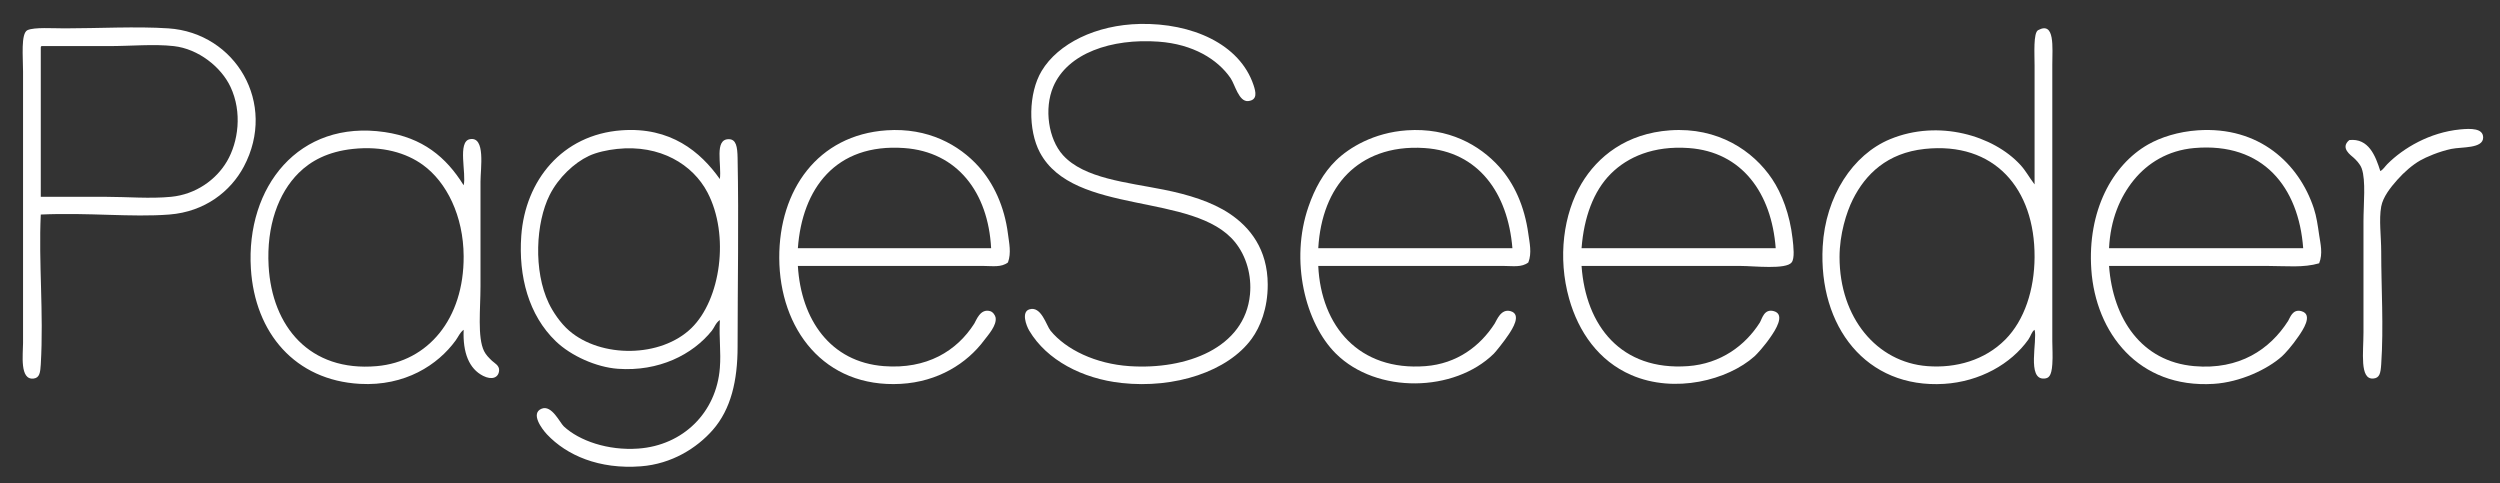 <?xml version="1.0" encoding="utf-8"?>
<!-- Generator: Adobe Illustrator 13.0.0, SVG Export Plug-In . SVG Version: 6.00 Build 14948)  -->
<!DOCTYPE svg PUBLIC "-//W3C//DTD SVG 1.1//EN" "http://www.w3.org/Graphics/SVG/1.1/DTD/svg11.dtd">
<svg version="1.1" id="Layer_1" xmlns="http://www.w3.org/2000/svg" xmlns:xlink="http://www.w3.org/1999/xlink" x="0px" y="0px"
   width="2820px" height="545px" viewBox="0 0 2820 545" enable-background="new 0 0 2820 545" xml:space="preserve">
<rect x="0" y="0" width="2820" height="545" fill="#333333" stroke="none"/>
<g>
  <g>
    <path fill-rule="evenodd" fill="#FFFFFF" clip-rule="evenodd" d="M1286,27c58.23-1.154,112.429,22.417,128,69c2.531,7.573,4.817,16.858-6,18
      c-10.639,1.124-14.913-18.631-20-26c-14.601-21.149-42.217-38.177-81-41c-53.265-3.877-102.931,12.925-119,51
      c-10.378,24.589-5.426,58.841,11,77c23.872,26.391,71.836,30.561,114,39c27.377,5.48,53.93,13.598,74,27
      c22.941,15.32,42.913,40.102,43,80c0.059,27.028-8.469,47.845-18,61c-26.756,36.932-86.664,56.649-147,50
      c-44.067-4.856-84.238-25.751-104-59c-3.527-5.935-8.977-21.058,0-24c13.512-4.429,19.307,18.261,24,24
      c17.512,21.415,50.932,37.447,89,40c64.006,4.291,130.294-20.277,136-81c1.989-21.17-3.958-43.009-17-59
      c-46.211-56.664-181.738-29.29-220-101c-13.441-25.191-13.068-66.922,2-92C1193.518,49.181,1236.191,27.987,1286,27z"/>
    <path fill-rule="evenodd" fill="#FFFFFF" clip-rule="evenodd" d="M46,242c-2.583,54.574,3.408,110.614,0,169c-0.547,9.375-1.397,15.147-8,16
      c-16.034,2.071-12-27.384-12-40c0-105.333,0-200.53,0-306c0-16.812-2.668-43.39,5-47c7.915-3.478,28.07-2,42-2
      c37.077,0,81.11-2.406,117,0c75.631,5.071,123.007,84.558,85,156c-14.73,27.689-43.768,50.87-84,54
      C148.321,245.321,99.433,239.573,46,242z M46,55c0,55.667,0,111.333,0,167c24.221,0,48.458,0,73,0c24.851,0,50.126,2.33,74,0
      c27.835-2.716,50.781-19.164,63-40c12.79-21.81,17.48-55.291,4-84c-10.523-22.412-36.203-42.879-64-46c-22.441-2.52-48.104,0-74,0
      c-24.225,0-49.47,0-75,0C45.835,52.168,45.914,53.581,46,55z"/>
    <path fill-rule="evenodd" fill="#FFFFFF" clip-rule="evenodd" d="M2295,372c-3.302,2.114-4.258,7.131-7,11c-19.584,27.631-54.892,47.509-95,50
      c-87.965,5.465-142.003-64.711-137-155c3.135-56.563,33.944-103.589,76-121c54.715-22.651,116.777-4.011,147,29
      c6.414,7.006,8.791,12.463,16,22c-0.002-28.259,0.002-51.362,0-89c0-10.407,0.001-26.758,0-45c-0.001-13.271-1.551-37.025,4-40
      c19.218-10.3,16.001,19.604,16,39c-0.006,105.517,0.006,205.978,0,312c0,9.51,0.695,15.695,0,26c-0.93,13.781-4.373,15.626-9,16
      C2285.933,428.623,2298.459,383.863,2295,372z M2090,225c-7.229,14.465-15.001,39.239-15,65c0.003,68.439,42.026,118.611,99,123
      c32.37,2.493,64.836-6.65,88-30c21.733-21.908,32.812-56.407,33-93c0.398-77.412-45.424-130.401-124-122
      C2128.755,172.517,2104.273,196.438,2090,225z"/>
    <path fill-rule="evenodd" fill="#FFFFFF" clip-rule="evenodd" d="M2650,158c21.813-2.39,29.545,17.722,35,35c3.28-1.748,5.357-5.358,8-8
      c17.983-17.983,47.64-35.647,82-39c12.23-1.193,25.885-1.382,26,9c0.143,12.888-24.235,10.508-36,13
      c-13.717,2.906-28.176,9.106-35,13c-8.492,4.846-17.887,12.848-26,22c-7.529,8.493-16.023,19.208-18,30
      c-2.715,14.824,0,33.61,0,51c0,40.783,2.881,84.272,0,127c-0.686,10.165-1.813,15.419-9,16c-15.503,1.254-11-29.663-11-52
      c0-45.536,0-79.484,0-125c0-20.067,2.875-46.409-2-60c-1.916-5.34-6.9-10.061-9-12C2652.026,175.252,2639.249,166.901,2650,158z"
      />
    <path fill-rule="evenodd" fill="#FFFFFF" clip-rule="evenodd" d="M523,209c3.314-13.016-7.255-49.277,7-52c17.978-3.435,12,32.915,12,48
      c0,42.281,0,77.131,0,118c0,25.312-3.63,57.441,4,73c2.135,4.354,5.403,7.54,9,11c2.563,2.466,8.47,5.175,8,11
      c-0.673,8.346-8.444,10.825-18,6c-15.883-8.021-23.103-26.104-22-52c-4.157,2.927-6.033,7.916-9,12
      c-20.098,27.665-57.168,51.815-108,49c-72.96-4.04-118.476-57.167-123-130c-5.71-91.911,53.817-168.309,151-154
      C476.55,155.265,503.154,176.936,523,209z M337,195c-23.092,22.846-36.497,59.92-34,105c3.777,68.21,46.279,119.663,122,113
      c57.93-5.098,98.382-53.371,98-124c-0.246-45.547-19.241-83.613-46-103c-18.642-13.506-45.471-21.585-79-18
      C369.788,171.017,350.606,181.539,337,195z"/>
    <path fill-rule="evenodd" fill="#FFFFFF" clip-rule="evenodd" d="M812,202c2.196-16.565-6.572-45,10-45c8.441,0,9.755,8.624,10,21
      c1.425,72.1,0,142.656,0,213c0,38.253-7.428,70.543-28,94c-17.957,20.475-46.32,38.328-81,41c-47.329,3.646-83.869-12.496-106-36
      c-5.696-6.05-19.007-23.808-6-29c11.417-4.558,20.518,15.841,25,20c17.424,16.167,49.655,27.46,84,25
      c50.528-3.619,88.125-40.695,92-91c1.435-18.631-1.063-32.183,0-54c-4.674,3.09-6.181,8.486-9,12
      c-21.805,27.174-59.913,46.302-106,43c-24.203-1.733-52.8-14.476-70-31c-30.719-29.511-42.274-73.299-39-119
      c4.463-62.311,45.972-114.07,113-119C756.318,142.931,790.158,171.088,812,202z M664,176c-16.286,7.729-34.114,24.278-44,44
      c-15.684,31.289-18.446,85.409-1,122c4.561,9.566,13.043,22.396,23,31c35.917,31.038,103.447,30.731,138-3
      c32.799-32.02,43.367-104.681,18-153c-16.477-31.385-53.294-54.208-102-49C684.95,169.182,672.869,171.791,664,176z"/>
    <path fill-rule="evenodd" fill="#FFFFFF" clip-rule="evenodd" d="M1137,296c-7.421,5.866-17.774,4-27,4c-67.064,0-142.114,0-210,0
      c3.611,60.553,36.717,108.356,97,113c48.279,3.719,82.226-16.945,102-48c2.229-3.501,6.664-17.372,18-14
      c3.204,0.953,5.565,4.804,6,7c1.771,8.952-8.725,20.273-13,26c-19.269,25.808-51.801,46.663-94,49
      c-86.583,4.795-136.68-62.011-137-142c-0.307-76.686,43.425-138.651,121-144c46.841-3.23,81.992,16.472,104,41
      c16.652,18.559,29.096,44.826,33,76C1138.238,273.888,1140.916,285.258,1137,296z M1020,167c-77.701-5.566-115.208,46.166-120,113
      c72.667,0,145.333,0,218,0C1114.677,216.846,1079.734,171.279,1020,167z"/>
    <path fill-rule="evenodd" fill="#FFFFFF" clip-rule="evenodd" d="M1724,296c-7.422,5.866-17.774,4-27,4c-67.064,0-142.114,0-210,0
      c3.166,67.895,45.914,118.784,121,113c35.194-2.711,61.498-22.302,78-48c2.303-3.586,6.96-17.17,18-14
      c12.757,3.663,1.755,20.306-2,26c-5.448,8.262-15.036,20.072-17,22c-44.468,43.643-131.97,45.541-178,0
      c-34.605-34.238-52.237-104.823-31-166c6.99-20.136,16.717-38.056,31-52c14.758-14.407,42.572-31.419,80-34
      c47.016-3.242,81.833,16.495,104,41c16.914,18.698,28.745,44.605,33,76C1725.319,273.738,1728.113,285.347,1724,296z M1607,167
      c-39.552-2.652-68.191,10.191-87,29c-19.538,19.538-30.974,48.842-33,84c73,0,146,0,219,0
      C1700.884,217.679,1667.707,171.07,1607,167z"/>
    <path fill-rule="evenodd" fill="#FFFFFF" clip-rule="evenodd" d="M1784,300c4.72,67.497,44.665,118.396,120,113c36.932-2.646,64.62-23.276,81-49
      c2.563-4.026,4.716-16.206,16-13c13.439,3.818,0.787,22.376-3,28c-7.73,11.479-16.421,20.698-19,23
      c-29.917,26.699-89.831,42.354-139,21c-36.689-15.936-59.412-48.517-70-86c-13.15-46.557-6.408-95.745,14-130
      c18.025-30.255,50.366-56.578,100-60c53.721-3.704,93.482,22.821,115,55c10.889,16.283,19.913,39.797,23,67
      c1.076,9.485,2.577,22.307-1,27c-6.313,8.282-42.819,4-57,4C1899.692,300,1848.741,300,1784,300z M1905,167
      c-39.938-2.861-69.102,10.103-88,29c-19.596,19.595-30.34,49.299-33,84c73,0,146,0,219,0
      C1998.331,217.732,1964.896,171.291,1905,167z"/>
    <path fill-rule="evenodd" fill="#FFFFFF" clip-rule="evenodd" d="M2616,297c-17.655,5.212-37.215,3-57,3c-57.939,0-121.269,0-180,0
      c4.399,59.611,36.535,107.767,96,113c51.024,4.49,85.481-18.869,106-51c2.162-3.386,4.873-13.803,15-11
      c13.879,3.841,0.918,22.222-3,28c-7.713,11.374-15.85,20.188-19,23c-16.446,14.678-47.105,29.143-77,31
      c-85.003,5.28-133.146-57.83-138-129c-4.492-65.857,23.414-117.841,64-141c14.332-8.178,34.092-14.489,56-16
      c69.523-4.794,114.32,37.603,131,88c3.052,9.222,4.444,19.31,6,30C2617.424,274.789,2620.429,286.091,2616,297z M2475,167
      c-29.746,2.618-52.645,17.122-68,36c-15.838,19.472-26.43,44.958-28,77c73,0,146,0,219,0
      C2592.986,211.552,2553.096,160.127,2475,167z"/>
  </g>
</g>
</svg>
